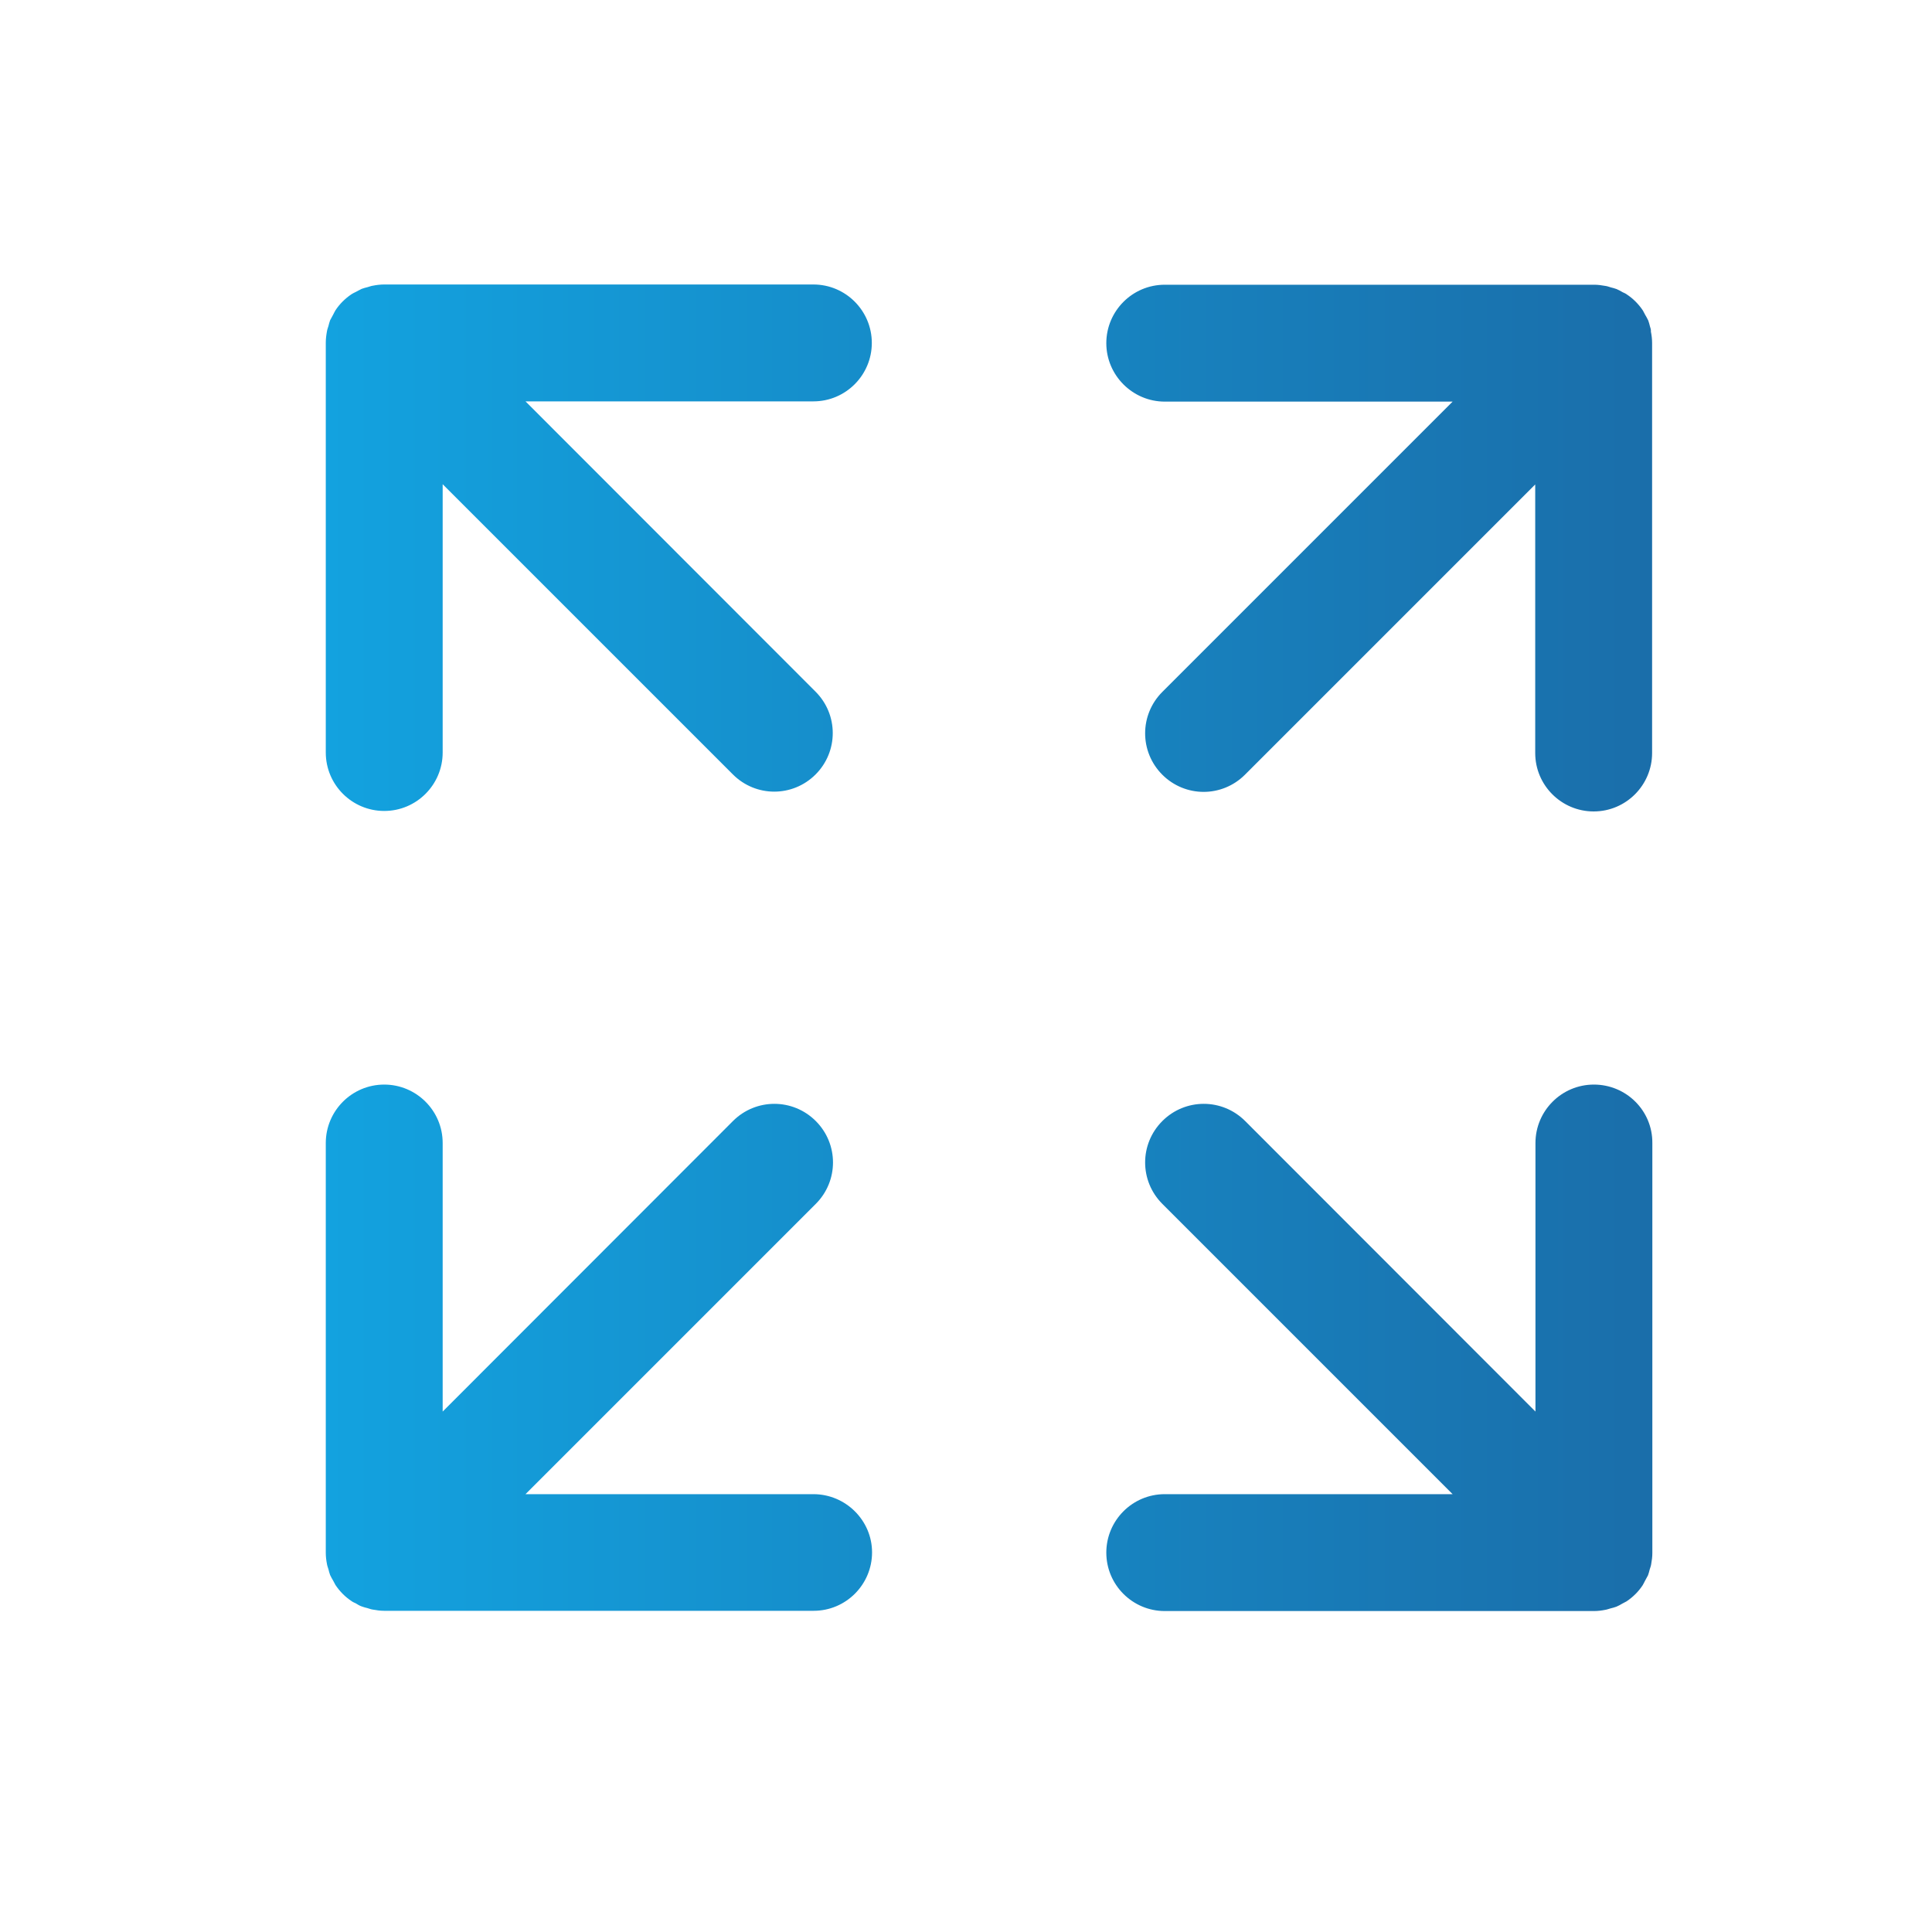 <?xml version="1.0" encoding="UTF-8"?> <svg xmlns="http://www.w3.org/2000/svg" xmlns:xlink="http://www.w3.org/1999/xlink" version="1.1" id="Layer_1" x="0px" y="0px" viewBox="0 0 800 800" style="enable-background:new 0 0 800 800;" xml:space="preserve"> <style type="text/css"> .st0{fill:url(#SVGID_1_);} </style> <linearGradient id="SVGID_1_" gradientUnits="userSpaceOnUse" x1="134.83" y1="392.489" x2="684.277" y2="392.489"> <stop offset="0" style="stop-color:#13A2DF"></stop> <stop offset="1" style="stop-color:#1A6EAA"></stop> </linearGradient> <path class="st0" d="M336.8,117.8H159.1c-1.6,0-3.2,0.2-4.7,0.5c-0.8,0.1-1.4,0.4-2.2,0.6c-0.8,0.2-1.6,0.4-2.4,0.7 c-0.9,0.4-1.7,0.9-2.5,1.3c-0.6,0.3-1.1,0.5-1.7,0.9c-2.7,1.8-5,4.1-6.7,6.7c-0.4,0.6-0.6,1.2-0.9,1.7c-0.4,0.8-0.9,1.6-1.3,2.4 c-0.3,0.8-0.5,1.6-0.7,2.4c-0.2,0.7-0.5,1.4-0.6,2.1c-0.3,1.6-0.5,3.2-0.5,4.8v169.7c0,13.4,10.9,24.2,24.2,24.2 c13.4,0,24.2-10.9,24.2-24.2V200.5l120.2,120.2c4.7,4.7,10.9,7.1,17.1,7.1s12.4-2.4,17.1-7.1c9.5-9.5,9.5-24.8,0-34.3L217.6,166.2 h119.2c13.4,0,24.2-10.9,24.2-24.2S350.2,117.8,336.8,117.8z M336.8,618.7H217.6l120.2-120.2c9.5-9.5,9.5-24.8,0-34.3 c-9.5-9.5-24.8-9.5-34.3,0L183.3,584.5V473.3c0-13.4-10.9-24.2-24.2-24.2c-13.4,0-24.2,10.9-24.2,24.2V643c0,1.6,0.2,3.2,0.5,4.7 c0.1,0.7,0.4,1.4,0.6,2.1c0.2,0.8,0.4,1.6,0.7,2.4c0.4,0.8,0.8,1.6,1.3,2.4c0.3,0.6,0.6,1.2,0.9,1.7c1.8,2.7,4.1,5,6.7,6.7 c0.5,0.4,1.1,0.6,1.7,0.9c0.8,0.5,1.6,1,2.5,1.3c0.8,0.3,1.6,0.5,2.4,0.7c0.7,0.2,1.4,0.5,2.2,0.6c1.6,0.3,3.2,0.5,4.7,0.5h177.8 c13.4,0,24.2-10.9,24.2-24.2C361.1,629.6,350.2,618.7,336.8,618.7z M660,449.1c-13.4,0-24.2,10.9-24.2,24.2v111.2L515.6,464.2 c-9.5-9.5-24.8-9.5-34.3,0c-9.5,9.5-9.5,24.8,0,34.3l120.2,120.2H482.3c-13.4,0-24.2,10.9-24.2,24.2c0,13.4,10.9,24.2,24.2,24.2H660 c1.6,0,3.2-0.2,4.7-0.5c0.7-0.1,1.4-0.4,2.2-0.6c0.8-0.2,1.6-0.4,2.4-0.7c0.9-0.4,1.7-0.8,2.5-1.3c0.6-0.3,1.1-0.6,1.7-0.9 c2.7-1.8,5-4.1,6.7-6.7c0.4-0.6,0.6-1.2,0.9-1.7c0.4-0.8,0.9-1.6,1.3-2.4c0.3-0.8,0.5-1.6,0.7-2.4c0.2-0.7,0.5-1.4,0.6-2.1 c0.3-1.6,0.5-3.2,0.5-4.7V473.3C684.3,459.9,673.4,449.1,660,449.1z M683.2,135.1c-0.2-0.8-0.4-1.6-0.7-2.4 c-0.4-0.8-0.8-1.6-1.3-2.4c-0.3-0.6-0.6-1.2-0.9-1.7c-1.8-2.7-4.1-5-6.7-6.7c-0.5-0.4-1.1-0.6-1.7-0.9c-0.8-0.5-1.6-0.9-2.5-1.3 c-0.8-0.3-1.6-0.5-2.4-0.7c-0.7-0.2-1.4-0.5-2.2-0.6c-1.6-0.3-3.2-0.5-4.7-0.5H482.3c-13.4,0-24.2,10.9-24.2,24.2 s10.9,24.2,24.2,24.2h119.2L481.3,286.5c-9.5,9.5-9.5,24.8,0,34.3c4.7,4.7,10.9,7.1,17.1,7.1s12.4-2.4,17.1-7.1l120.2-120.2v111.2 c0,13.4,10.9,24.2,24.2,24.2c13.4,0,24.2-10.9,24.2-24.2V142c0-1.6-0.2-3.2-0.5-4.7C683.7,136.5,683.4,135.8,683.2,135.1z"></path> </svg> 